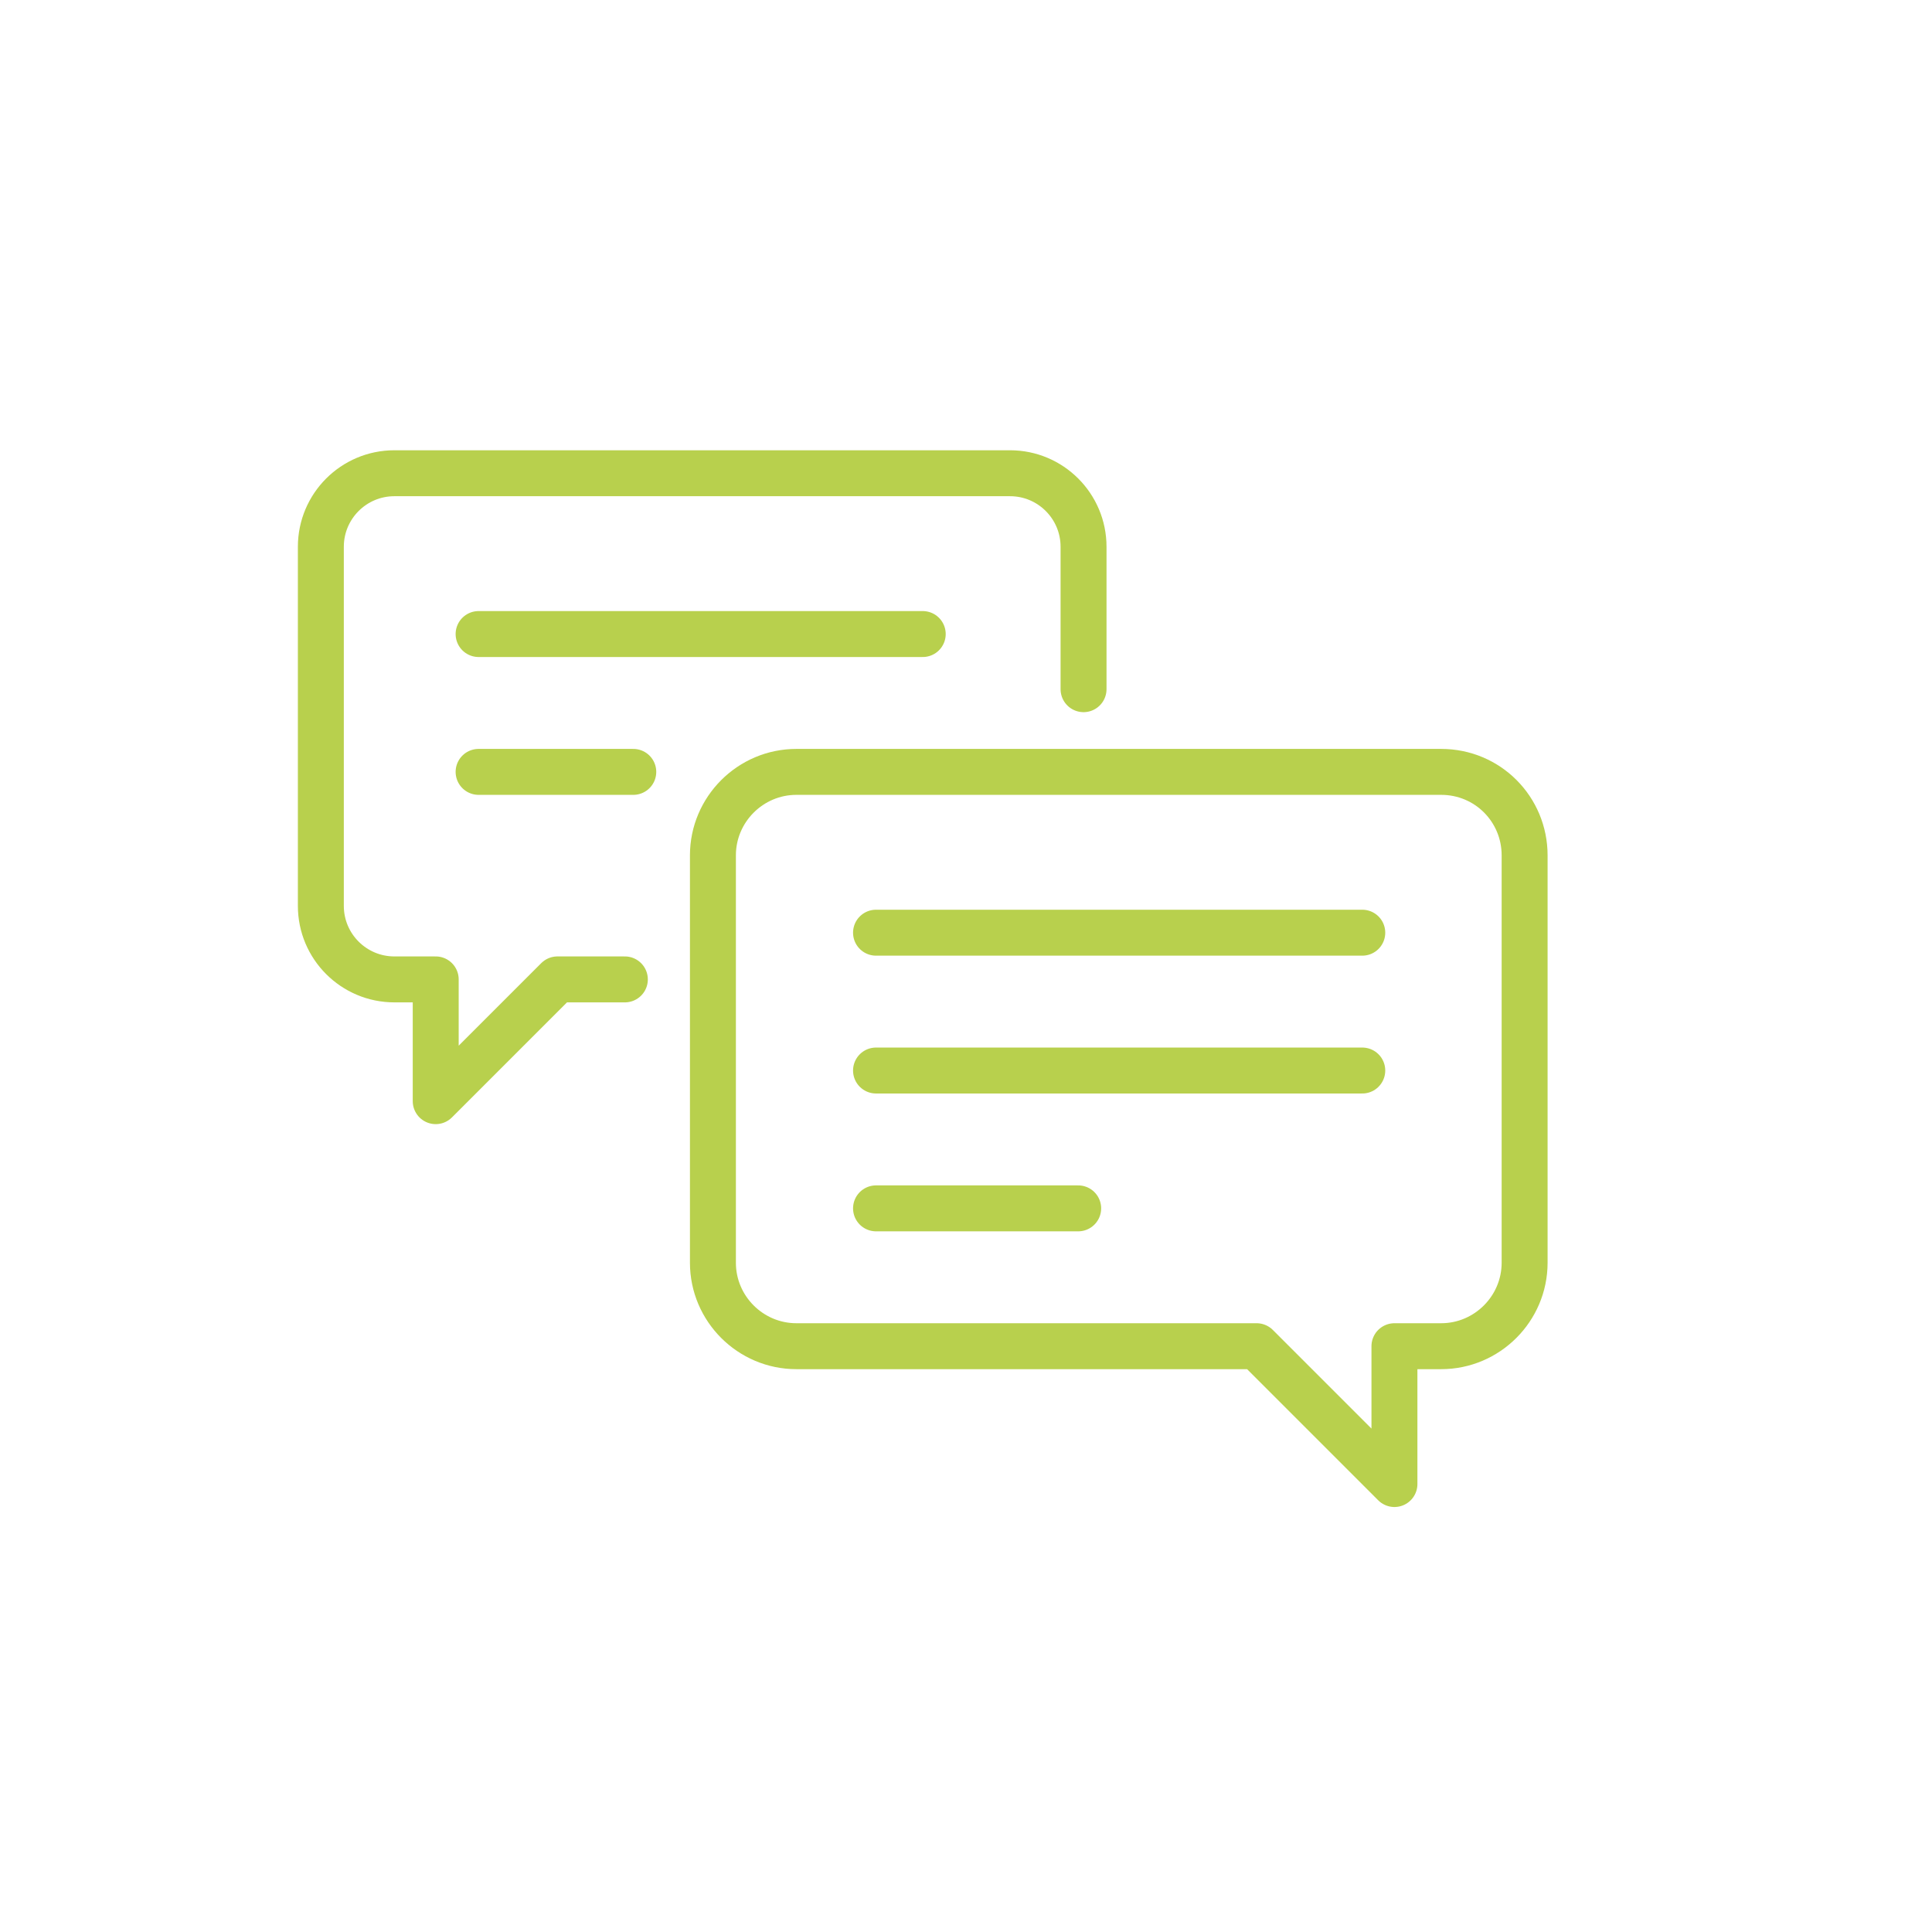 <?xml version="1.0" encoding="utf-8"?>
<!-- Generator: Adobe Illustrator 27.8.1, SVG Export Plug-In . SVG Version: 6.00 Build 0)  -->
<svg version="1.1" id="Ebene_1" xmlns="http://www.w3.org/2000/svg" xmlns:xlink="http://www.w3.org/1999/xlink" x="0px" y="0px"
	 viewBox="0 0 252.3 252.3" style="enable-background:new 0 0 252.3 252.3;" xml:space="preserve">
<style type="text/css">
	.st0{fill:none;stroke:#B8D04D;stroke-width:6;stroke-linecap:round;stroke-linejoin:round;stroke-miterlimit:10;}
	.st1{fill:none;stroke:#B8D04D;stroke-width:6;stroke-miterlimit:10;}
	.st2{fill:none;stroke:#B8D04D;stroke-width:6;stroke-linecap:round;stroke-miterlimit:10;}
	.st3{fill:#485357;}
	.st4{fill:none;stroke:#B8D04D;stroke-width:6;stroke-linejoin:round;stroke-miterlimit:10;}
	.st5{fill:#B9D14D;stroke:#B8D04D;stroke-width:6;stroke-linecap:round;stroke-linejoin:round;stroke-miterlimit:10;}
</style>
<g>
	<path class="st0" d="M188.2,100.8H104c-6,0-10.9,4.9-10.9,10.9v53.2c0,6,4.9,10.9,10.9,10.9h60.1l18,18v-18h6.1
		c6,0,10.9-4.9,10.9-10.9v-53.2C199.1,105.7,194.3,100.8,188.2,100.8z"/>
	<path class="st0" d="M81.6,127.9h-8.8l-15.9,15.9v-15.9h-5.4c-5.3,0-9.6-4.3-9.6-9.6V71.4c0-5.3,4.3-9.6,9.6-9.6h80.4
		c5.3,0,9.6,4.3,9.6,9.6V90"/>
	<g>
		<line class="st0" x1="114.4" y1="121.8" x2="177.9" y2="121.8"/>
		<line class="st0" x1="114.4" y1="139.8" x2="177.9" y2="139.8"/>
		<line class="st0" x1="114.4" y1="157.8" x2="140.8" y2="157.8"/>
	</g>
	<line class="st0" x1="62.5" y1="82.8" x2="120.5" y2="82.8"/>
	<line class="st0" x1="62.5" y1="100.8" x2="82.7" y2="100.8"/>
</g>
</svg>
